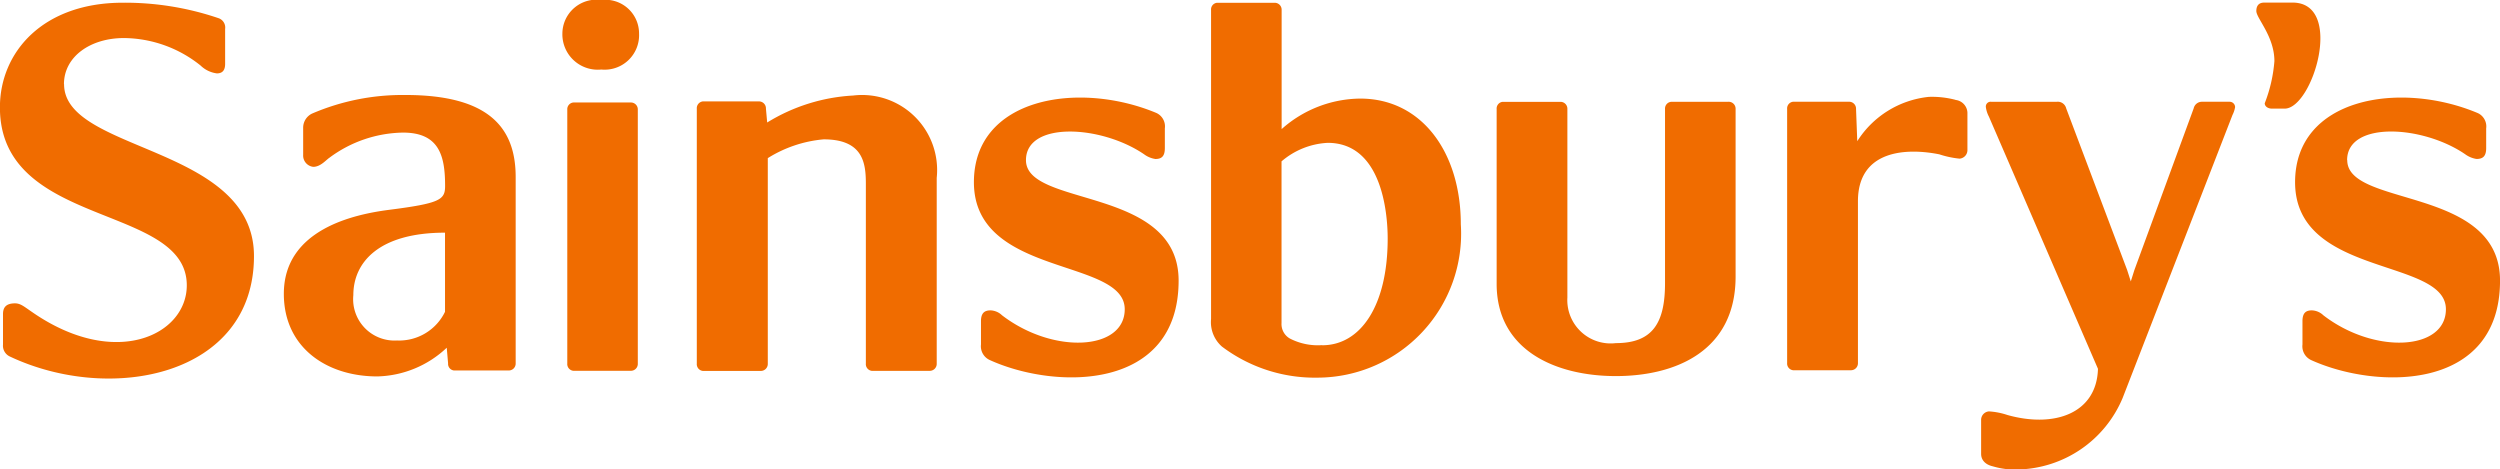 <?xml version="1.0" encoding="UTF-8"?> <svg xmlns="http://www.w3.org/2000/svg" width="95.856" height="18" viewBox="0 0 95.856 18"><g id="sainsburys-logo" transform="translate(-0.203 -0.82)"><path id="Path_1098" data-name="Path 1098" d="M185.357,1.03c2,0,.781,4.066-.3,4.066h-.483c-.167,0-.281-.091-.281-.205a5.633,5.633,0,0,0,.371-1.616c0-.952-.693-1.642-.693-1.922,0-.138.046-.322.3-.322h1.09Zm2.1,6.042c0,1.816,5.858.991,5.858,4.618,0,4.225-4.688,4.2-7.234,3.051a.581.581,0,0,1-.341-.6v-.894c0-.322.135-.416.362-.416a.67.67,0,0,1,.438.188c1.968,1.515,4.7,1.349,4.7-.23,0-1.98-5.783-1.222-5.783-4.872,0-3.234,4-3.9,6.977-2.662a.564.564,0,0,1,.35.6v.755c0,.325-.139.416-.371.416a.99.99,0,0,1-.438-.184c-1.651-1.126-4.523-1.264-4.523.228Z" transform="translate(-97.255 -0.111)" fill="#f06c00" fill-rule="evenodd"></path><path id="Path_1099" data-name="Path 1099" d="M125.264,9.283a.271.271,0,0,1-.04-.015Zm.075.031a.19.19,0,0,0-.04-.017l.04.017ZM62.949,8.6a2.877,2.877,0,0,1,3.206,3.156v7.121a.268.268,0,0,1-.277.279H63.664a.259.259,0,0,1-.226-.279V11.988c0-.784-.093-1.708-1.619-1.708A4.828,4.828,0,0,0,59.678,11v7.88a.268.268,0,0,1-.281.279h-2.21a.26.26,0,0,1-.231-.279V9.106a.263.263,0,0,1,.231-.281h2.143a.268.268,0,0,1,.277.281l.048.528A7,7,0,0,1,62.949,8.6Zm42.268.169a.514.514,0,0,1,.458.483V10.7a.328.328,0,0,1-.3.32,3.6,3.6,0,0,1-.776-.165c-1.246-.251-3.122-.182-3.122,1.8v6.2a.268.268,0,0,1-.274.278H98.991a.259.259,0,0,1-.229-.278V9.114a.257.257,0,0,1,.229-.276h2.139a.265.265,0,0,1,.274.276l.047,1.237a3.693,3.693,0,0,1,2.748-1.7,3.547,3.547,0,0,1,1.018.114Z" transform="translate(-30.036 -4.117)" fill="#f06c00" fill-rule="evenodd"></path><path id="Path_1100" data-name="Path 1100" d="M75.181,4.651l.107.026-.107-.026Zm-8.705.071A.266.266,0,0,1,66.75,5v6.427c0,2.847-2.293,3.813-4.591,3.813-2.276,0-4.571-.966-4.571-3.537V5a.257.257,0,0,1,.23-.275h2.206A.264.264,0,0,1,60.3,5V12.23a1.662,1.662,0,0,0,1.861,1.746c1.428,0,1.883-.8,1.883-2.3V5a.26.26,0,0,1,.233-.276h2.2ZM21.766,2.108A1.307,1.307,0,0,1,23.254.82h.009a1.291,1.291,0,0,1,1.443,1.288,1.322,1.322,0,0,1-1.448,1.378,1.357,1.357,0,0,1-1.492-1.378ZM24.385,4.75a.264.264,0,0,1,.273.273v9.736a.265.265,0,0,1-.273.278h-2.2a.259.259,0,0,1-.231-.278V5.023a.258.258,0,0,1,.231-.273h2.2ZM52.356,4.6c2.366,0,3.858,2.068,3.858,4.819A5.519,5.519,0,0,1,50.723,15.3a5.918,5.918,0,0,1-3.67-1.193,1.249,1.249,0,0,1-.415-1.055V1.2a.255.255,0,0,1,.228-.273h2.2a.265.265,0,0,1,.278.273v4.57A4.585,4.585,0,0,1,52.356,4.6ZM50.9,14.058c1.47,0,2.51-1.513,2.51-4.089,0-.962-.213-3.672-2.3-3.672a2.943,2.943,0,0,0-1.77.71v6.2a.636.636,0,0,0,.322.594,2.337,2.337,0,0,0,1.238.252ZM2.66,4.05c0,2.615,7.281,2.342,7.281,6.588,0,4.612-5.491,5.673-9.35,3.856a.456.456,0,0,1-.273-.46V12.867c0-.211.071-.416.46-.416.208,0,.341.118.642.324C4.613,15,7.365,13.668,7.365,11.76,7.365,8.618.2,9.581.2,4.94.2,2.808,1.856.924,4.912.924a11.141,11.141,0,0,1,3.673.594.379.379,0,0,1,.25.413V3.266c0,.208-.069.368-.317.368a1.1,1.1,0,0,1-.623-.3,4.749,4.749,0,0,0-2.94-1.055c-1.283,0-2.3.709-2.3,1.77Zm13.087.412c3.241,0,4.228,1.286,4.228,3.147v7.144a.265.265,0,0,1-.275.272H17.61a.253.253,0,0,1-.226-.272l-.052-.6a4.011,4.011,0,0,1-2.663,1.1c-1.93,0-3.583-1.1-3.583-3.168,0-2.507,2.778-3.052,4-3.215,2-.254,2.183-.389,2.183-.92,0-1.125-.207-2.046-1.611-2.046a4.841,4.841,0,0,0-2.827.966c-.137.094-.342.347-.617.347a.436.436,0,0,1-.387-.459V5.729a.6.6,0,0,1,.343-.555,8.776,8.776,0,0,1,3.58-.711Zm1.519,8.315V9.741c-2.552,0-3.515,1.151-3.515,2.393a1.586,1.586,0,0,0,1.674,1.741,1.954,1.954,0,0,0,1.841-1.1ZM39.541,6.961c0,1.816,5.853.991,5.853,4.618,0,4.225-4.687,4.2-7.229,3.051a.579.579,0,0,1-.349-.6v-.894c0-.322.142-.416.37-.416a.676.676,0,0,1,.436.188c1.976,1.515,4.706,1.349,4.706-.23,0-1.98-5.783-1.222-5.783-4.872,0-3.234,3.991-3.9,6.979-2.662a.566.566,0,0,1,.342.6V6.5c0,.325-.136.416-.363.416a.964.964,0,0,1-.438-.184c-1.656-1.126-4.524-1.264-4.524.228Zm42.044,9.13a4.461,4.461,0,0,1-4,2.73,2.965,2.965,0,0,1-.966-.119c-.3-.068-.455-.248-.455-.479V16.914a.325.325,0,0,1,.3-.32,2.711,2.711,0,0,1,.711.139c1.813.507,3.422-.071,3.469-1.772l-4.18-9.667a1.1,1.1,0,0,1-.118-.364.183.183,0,0,1,.206-.207h2.51a.332.332,0,0,1,.364.253l2.338,6.2.139.434.137-.435,2.274-6.2a.323.323,0,0,1,.325-.253h1.053a.209.209,0,0,1,.21.207,1.067,1.067,0,0,1-.1.3L81.586,16.09Z" transform="translate(0)" fill="#f06c00" fill-rule="evenodd"></path></g></svg> 